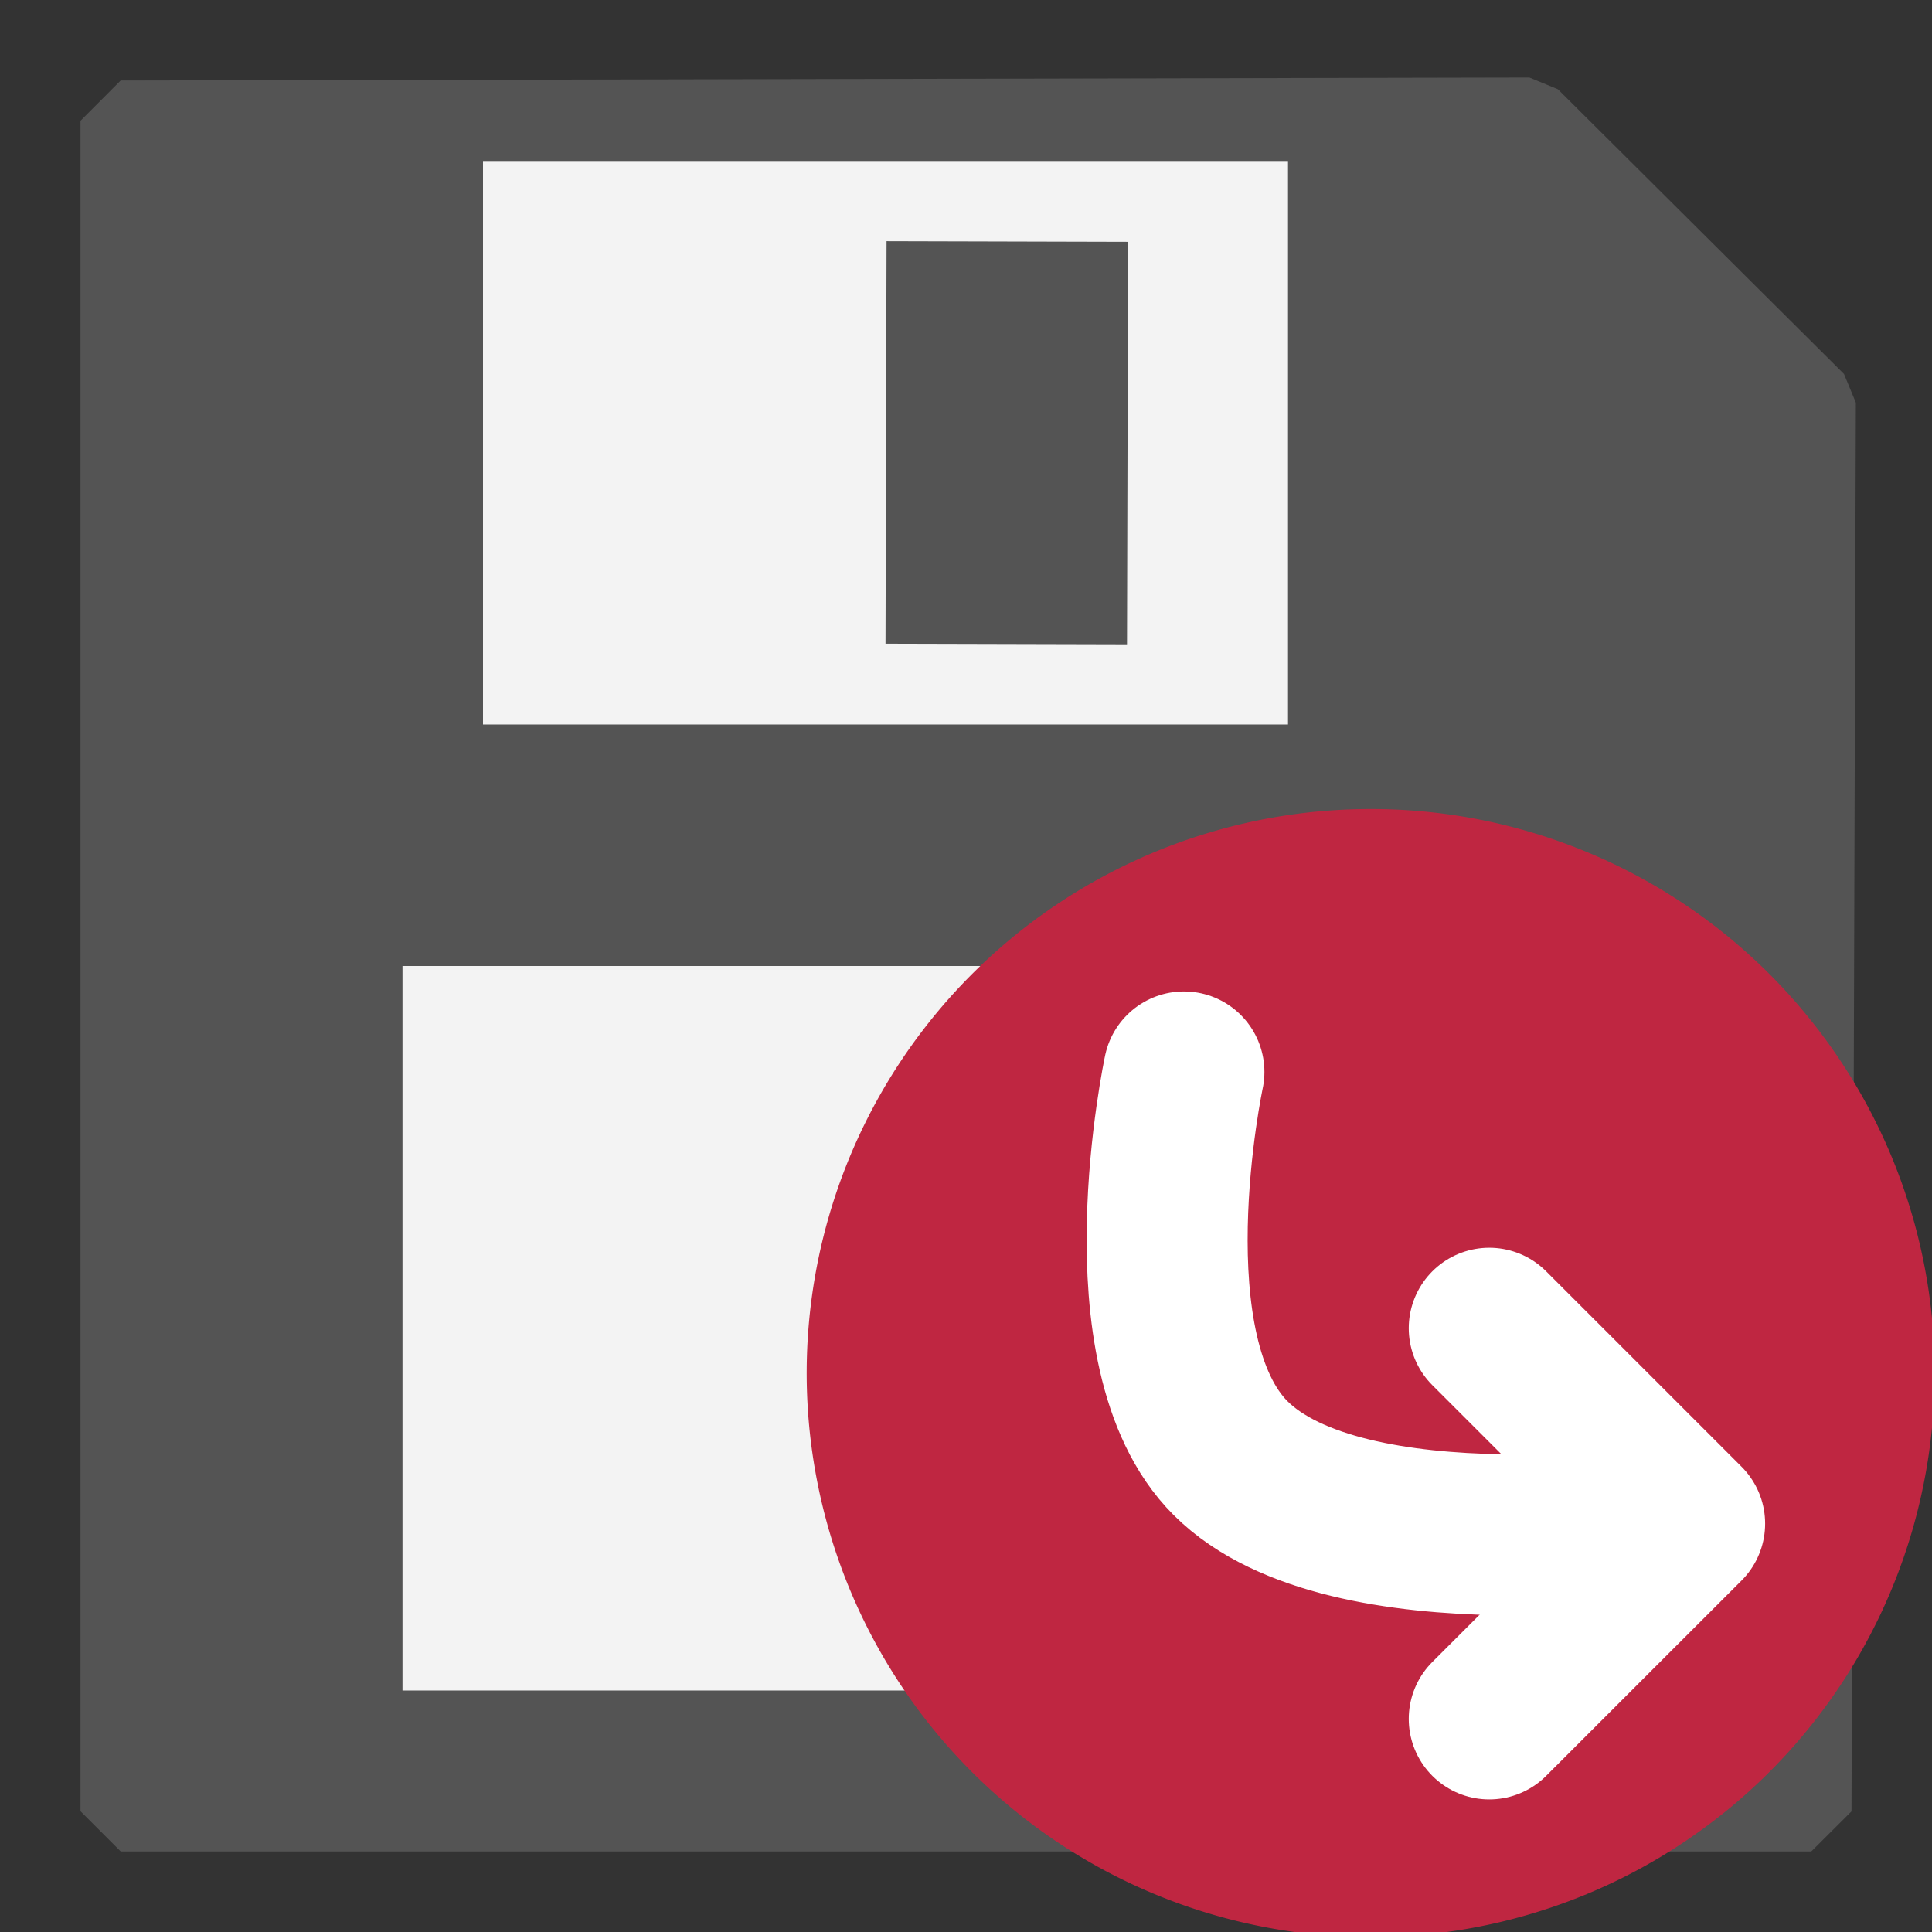 <?xml version="1.0" encoding="UTF-8" standalone="no"?>
<svg
   xmlns:dc="http://purl.org/dc/elements/1.1/"
   xmlns:cc="http://creativecommons.org/ns#"
   xmlns:rdf="http://www.w3.org/1999/02/22-rdf-syntax-ns#"
   xmlns:svg="http://www.w3.org/2000/svg"
   xmlns="http://www.w3.org/2000/svg"
   xmlns:sodipodi="http://sodipodi.sourceforge.net/DTD/sodipodi-0.dtd"
   xmlns:inkscape="http://www.inkscape.org/namespaces/inkscape"
   version="1.1"
   id="Слой_1"
   inkscape:export-filename="/Users/jeff/kicad_dev/kicad/bitmaps_png/png_26/save.png"
   inkscape:export-xdpi="96"
   inkscape:export-ydpi="96"
   inkscape:version="1.0.2 (e86c870879, 2021-01-15)"
   sodipodi:docname="save_as.svg"
   x="0px"
   y="0px"
   viewBox="0 0 24 24"
   style="enable-background:new 0 0 24 24;"
   xml:space="preserve"><rect x="0" y="0" width="24" height="24" fill="#333333" stroke="none"/><defs
   id="defs851">





</defs>
<style
   type="text/css"
   id="style833">
	.st0{fill:#727272;stroke:#545454;stroke-linecap:round;stroke-linejoin:bevel;}
	.st1{fill:#F3F3F3;}
	.st2{fill:#545454;}
	.st3{fill:none;stroke:#727272;stroke-linejoin:round;}
</style>
<sodipodi:namedview
   bordercolor="#666666"
   borderopacity="1"
   gridtolerance="10"
   guidetolerance="10"
   id="namedview27"
   inkscape:current-layer="g2083"
   inkscape:cx="13.742818"
   inkscape:cy="14.353898"
   inkscape:document-rotation="0"
   inkscape:pageopacity="0"
   inkscape:pageshadow="2"
   inkscape:window-height="2099"
   inkscape:window-maximized="1"
   inkscape:window-width="3840"
   inkscape:window-x="0"
   inkscape:window-y="37"
   inkscape:zoom="34.23691"
   objecttolerance="10"
   pagecolor="#ffffff"
   showgrid="true">
	<inkscape:grid
   color="#a1a1ff"
   empspacing="2"
   id="grid836"
   opacity="0.125"
   spacingx="0.5"
   spacingy="0.5"
   type="xygrid">
		</inkscape:grid>
</sodipodi:namedview>
<title
   id="title6">save</title>
<path
   id="polygon10"
   sodipodi:nodetypes="cccccc"
   class="st0"
   d="M 22.554,5 22.5,22.5 H 1.5 V 1.5 L 19,1.463 Z"
   style="fill:#545454;fill-opacity:1" />
<rect
   x="6"
   y="2"
   class="st1"
   width="10"
   height="7"
   id="rect839"
   style="fill:#f3f3f3;fill-opacity:1" />
<path
   id="line16"
   sodipodi:nodetypes="cc"
   class="st3"
   d="M 12.513,3 12.5,8"
   style="stroke:#545454;stroke-width:3;stroke-miterlimit:4;stroke-dasharray:none;stroke-opacity:1" />
<rect
   x="5"
   y="12"
   class="st1"
   width="13"
   height="9"
   id="rect845"
   style="fill:#f3f3f3;fill-opacity:1;stroke-width:1" />
<g
   id="g2083"
   transform="matrix(1,0,0,1,-0.845,3.556)"><path
     class="cls-3"
     d="M 24.878,13.494 A 7.006,7.007 0 1 1 17.871,6.494 7.003,7.003 0 0 1 24.878,13.494 Z"
     id="path116542"
     style="fill:#bf2641;stroke:none;stroke-width:1.5;stroke-miterlimit:4;stroke-dasharray:none;stroke-opacity:1" /><path
     id="polyline116544"
     style="fill:none;stroke:#ffffff;stroke-width:2px;stroke-linecap:round;stroke-linejoin:round"
     d="m 21.722,15.371 c 0,0 -4.137,0.64 -5.591,-0.814 -1.323,-1.323 -0.579,-4.797 -0.579,-4.797"
     sodipodi:nodetypes="csc" /><polyline
     class="cls-4"
     points="19.473 17.45 21.9 19.877 19.473 22.303"
     id="polyline116546"
     transform="matrix(1,0,0,1,-0.128,-4.506)"
     style="fill:none;stroke:#ffffff;stroke-width:2px;stroke-linecap:round;stroke-linejoin:round" /></g></svg>

